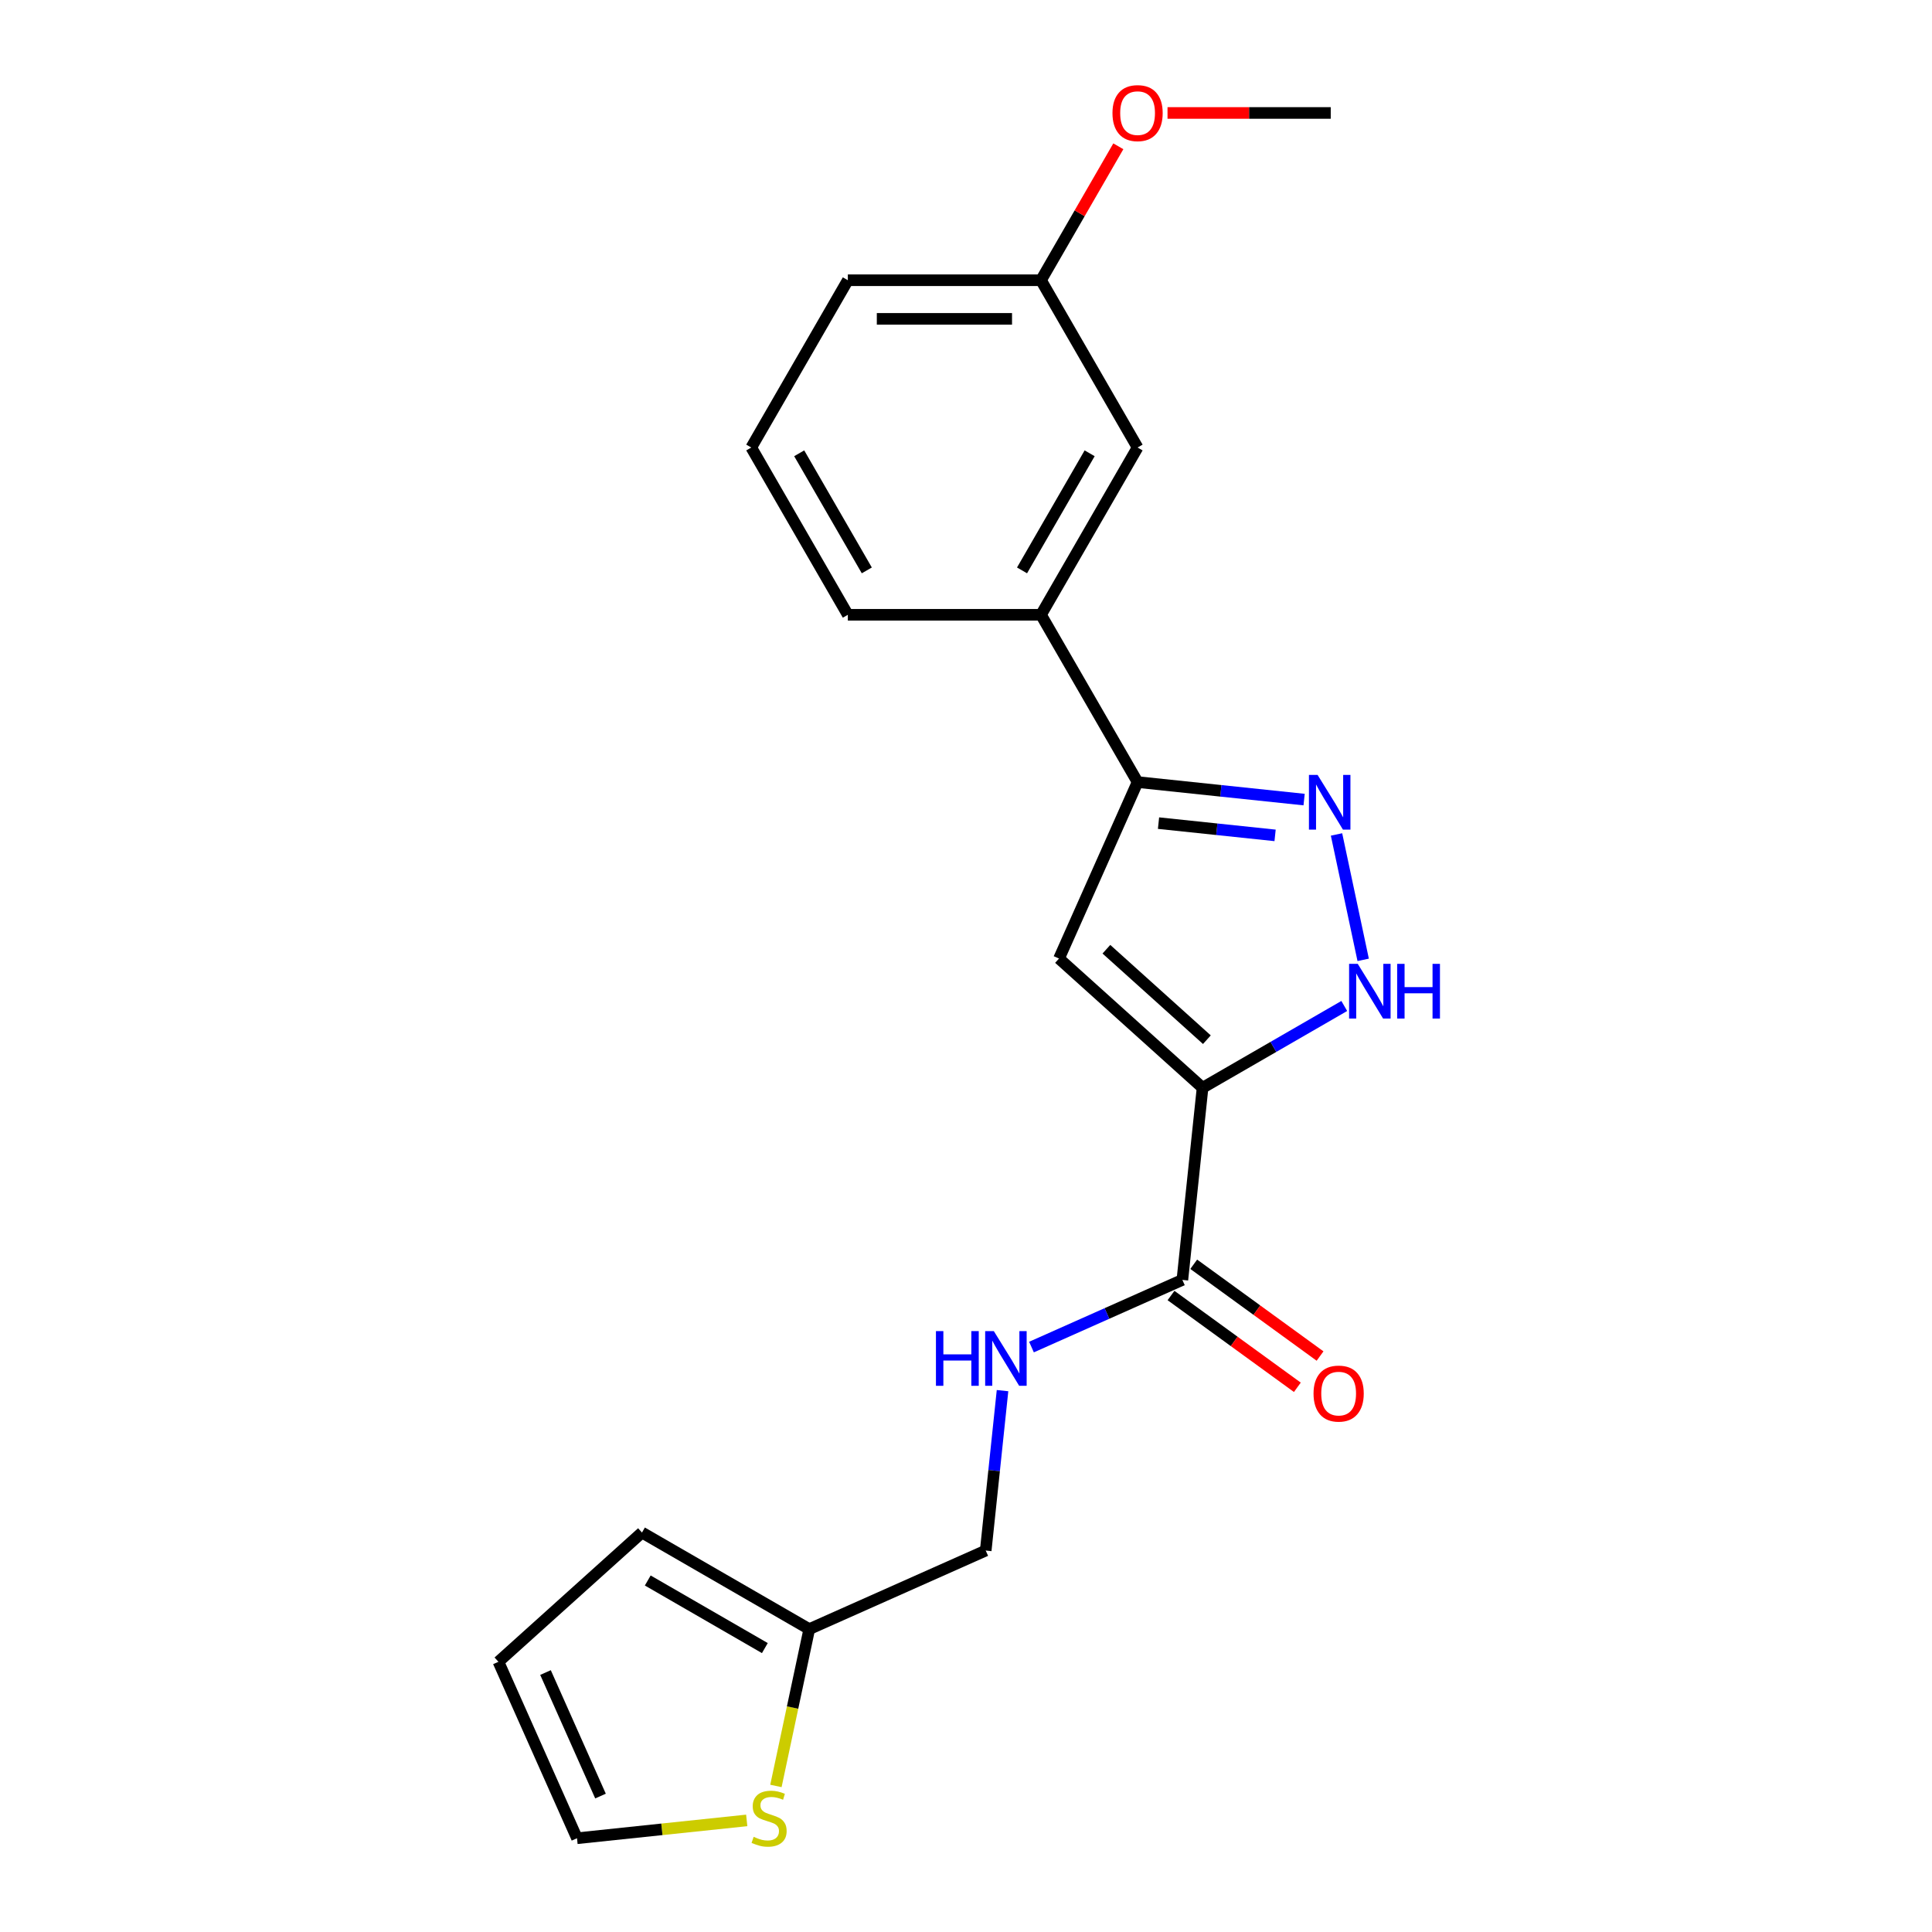 <?xml version='1.0' encoding='iso-8859-1'?>
<svg version='1.1' baseProfile='full'
              xmlns='http://www.w3.org/2000/svg'
                      xmlns:rdkit='http://www.rdkit.org/xml'
                      xmlns:xlink='http://www.w3.org/1999/xlink'
                  xml:space='preserve'
width='1000px' height='1000px' viewBox='0 0 1000 1000'>
<!-- END OF HEADER -->
<rect style='opacity:1.0;fill:#FFFFFF;stroke:none' width='1000' height='1000' x='0' y='0'> </rect>
<path class='bond-0' d='M 622.444,563.038 L 548.145,496.139' style='fill:none;fill-rule:evenodd;stroke:#000000;stroke-width:6px;stroke-linecap:butt;stroke-linejoin:miter;stroke-opacity:1' />
<path class='bond-0' d='M 624.679,538.143 L 572.669,491.314' style='fill:none;fill-rule:evenodd;stroke:#000000;stroke-width:6px;stroke-linecap:butt;stroke-linejoin:miter;stroke-opacity:1' />
<path class='bond-2' d='M 622.444,563.038 L 659.117,541.864' style='fill:none;fill-rule:evenodd;stroke:#000000;stroke-width:6px;stroke-linecap:butt;stroke-linejoin:miter;stroke-opacity:1' />
<path class='bond-2' d='M 659.117,541.864 L 695.791,520.691' style='fill:none;fill-rule:evenodd;stroke:#0000FF;stroke-width:6px;stroke-linecap:butt;stroke-linejoin:miter;stroke-opacity:1' />
<path class='bond-4' d='M 622.444,563.038 L 611.993,662.469' style='fill:none;fill-rule:evenodd;stroke:#000000;stroke-width:6px;stroke-linecap:butt;stroke-linejoin:miter;stroke-opacity:1' />
<path class='bond-3' d='M 548.145,496.139 L 588.81,404.804' style='fill:none;fill-rule:evenodd;stroke:#000000;stroke-width:6px;stroke-linecap:butt;stroke-linejoin:miter;stroke-opacity:1' />
<path class='bond-1' d='M 691.782,431.911 L 705.578,496.818' style='fill:none;fill-rule:evenodd;stroke:#0000FF;stroke-width:6px;stroke-linecap:butt;stroke-linejoin:miter;stroke-opacity:1' />
<path class='bond-21' d='M 675.004,413.863 L 631.907,409.333' style='fill:none;fill-rule:evenodd;stroke:#0000FF;stroke-width:6px;stroke-linecap:butt;stroke-linejoin:miter;stroke-opacity:1' />
<path class='bond-21' d='M 631.907,409.333 L 588.81,404.804' style='fill:none;fill-rule:evenodd;stroke:#000000;stroke-width:6px;stroke-linecap:butt;stroke-linejoin:miter;stroke-opacity:1' />
<path class='bond-21' d='M 659.985,432.39 L 629.817,429.22' style='fill:none;fill-rule:evenodd;stroke:#0000FF;stroke-width:6px;stroke-linecap:butt;stroke-linejoin:miter;stroke-opacity:1' />
<path class='bond-21' d='M 629.817,429.22 L 599.649,426.049' style='fill:none;fill-rule:evenodd;stroke:#000000;stroke-width:6px;stroke-linecap:butt;stroke-linejoin:miter;stroke-opacity:1' />
<path class='bond-6' d='M 588.81,404.804 L 538.82,318.219' style='fill:none;fill-rule:evenodd;stroke:#000000;stroke-width:6px;stroke-linecap:butt;stroke-linejoin:miter;stroke-opacity:1' />
<path class='bond-5' d='M 611.993,662.469 L 572.944,679.855' style='fill:none;fill-rule:evenodd;stroke:#000000;stroke-width:6px;stroke-linecap:butt;stroke-linejoin:miter;stroke-opacity:1' />
<path class='bond-5' d='M 572.944,679.855 L 533.895,697.241' style='fill:none;fill-rule:evenodd;stroke:#0000FF;stroke-width:6px;stroke-linecap:butt;stroke-linejoin:miter;stroke-opacity:1' />
<path class='bond-10' d='M 606.116,670.558 L 638.81,694.311' style='fill:none;fill-rule:evenodd;stroke:#000000;stroke-width:6px;stroke-linecap:butt;stroke-linejoin:miter;stroke-opacity:1' />
<path class='bond-10' d='M 638.81,694.311 L 671.504,718.065' style='fill:none;fill-rule:evenodd;stroke:#FF0000;stroke-width:6px;stroke-linecap:butt;stroke-linejoin:miter;stroke-opacity:1' />
<path class='bond-10' d='M 617.87,654.381 L 650.564,678.134' style='fill:none;fill-rule:evenodd;stroke:#000000;stroke-width:6px;stroke-linecap:butt;stroke-linejoin:miter;stroke-opacity:1' />
<path class='bond-10' d='M 650.564,678.134 L 683.258,701.888' style='fill:none;fill-rule:evenodd;stroke:#FF0000;stroke-width:6px;stroke-linecap:butt;stroke-linejoin:miter;stroke-opacity:1' />
<path class='bond-14' d='M 518.907,719.791 L 514.557,761.178' style='fill:none;fill-rule:evenodd;stroke:#0000FF;stroke-width:6px;stroke-linecap:butt;stroke-linejoin:miter;stroke-opacity:1' />
<path class='bond-14' d='M 514.557,761.178 L 510.207,802.566' style='fill:none;fill-rule:evenodd;stroke:#000000;stroke-width:6px;stroke-linecap:butt;stroke-linejoin:miter;stroke-opacity:1' />
<path class='bond-11' d='M 538.82,318.219 L 588.81,231.635' style='fill:none;fill-rule:evenodd;stroke:#000000;stroke-width:6px;stroke-linecap:butt;stroke-linejoin:miter;stroke-opacity:1' />
<path class='bond-11' d='M 529.002,295.234 L 563.995,234.625' style='fill:none;fill-rule:evenodd;stroke:#000000;stroke-width:6px;stroke-linecap:butt;stroke-linejoin:miter;stroke-opacity:1' />
<path class='bond-17' d='M 538.82,318.219 L 438.841,318.219' style='fill:none;fill-rule:evenodd;stroke:#000000;stroke-width:6px;stroke-linecap:butt;stroke-linejoin:miter;stroke-opacity:1' />
<path class='bond-7' d='M 401.617,924.408 L 410.244,883.82' style='fill:none;fill-rule:evenodd;stroke:#CCCC00;stroke-width:6px;stroke-linecap:butt;stroke-linejoin:miter;stroke-opacity:1' />
<path class='bond-7' d='M 410.244,883.82 L 418.872,843.231' style='fill:none;fill-rule:evenodd;stroke:#000000;stroke-width:6px;stroke-linecap:butt;stroke-linejoin:miter;stroke-opacity:1' />
<path class='bond-9' d='M 386.507,942.242 L 342.58,946.859' style='fill:none;fill-rule:evenodd;stroke:#CCCC00;stroke-width:6px;stroke-linecap:butt;stroke-linejoin:miter;stroke-opacity:1' />
<path class='bond-9' d='M 342.58,946.859 L 298.654,951.476' style='fill:none;fill-rule:evenodd;stroke:#000000;stroke-width:6px;stroke-linecap:butt;stroke-linejoin:miter;stroke-opacity:1' />
<path class='bond-8' d='M 418.872,843.231 L 510.207,802.566' style='fill:none;fill-rule:evenodd;stroke:#000000;stroke-width:6px;stroke-linecap:butt;stroke-linejoin:miter;stroke-opacity:1' />
<path class='bond-12' d='M 418.872,843.231 L 332.287,793.241' style='fill:none;fill-rule:evenodd;stroke:#000000;stroke-width:6px;stroke-linecap:butt;stroke-linejoin:miter;stroke-opacity:1' />
<path class='bond-12' d='M 395.886,853.049 L 335.277,818.057' style='fill:none;fill-rule:evenodd;stroke:#000000;stroke-width:6px;stroke-linecap:butt;stroke-linejoin:miter;stroke-opacity:1' />
<path class='bond-22' d='M 298.654,951.476 L 257.988,860.14' style='fill:none;fill-rule:evenodd;stroke:#000000;stroke-width:6px;stroke-linecap:butt;stroke-linejoin:miter;stroke-opacity:1' />
<path class='bond-22' d='M 310.821,929.642 L 282.355,865.708' style='fill:none;fill-rule:evenodd;stroke:#000000;stroke-width:6px;stroke-linecap:butt;stroke-linejoin:miter;stroke-opacity:1' />
<path class='bond-15' d='M 588.81,231.635 L 538.82,145.051' style='fill:none;fill-rule:evenodd;stroke:#000000;stroke-width:6px;stroke-linecap:butt;stroke-linejoin:miter;stroke-opacity:1' />
<path class='bond-13' d='M 332.287,793.241 L 257.988,860.14' style='fill:none;fill-rule:evenodd;stroke:#000000;stroke-width:6px;stroke-linecap:butt;stroke-linejoin:miter;stroke-opacity:1' />
<path class='bond-16' d='M 538.82,145.051 L 558.834,110.387' style='fill:none;fill-rule:evenodd;stroke:#000000;stroke-width:6px;stroke-linecap:butt;stroke-linejoin:miter;stroke-opacity:1' />
<path class='bond-16' d='M 558.834,110.387 L 578.847,75.723' style='fill:none;fill-rule:evenodd;stroke:#FF0000;stroke-width:6px;stroke-linecap:butt;stroke-linejoin:miter;stroke-opacity:1' />
<path class='bond-23' d='M 538.82,145.051 L 438.841,145.051' style='fill:none;fill-rule:evenodd;stroke:#000000;stroke-width:6px;stroke-linecap:butt;stroke-linejoin:miter;stroke-opacity:1' />
<path class='bond-23' d='M 523.824,165.046 L 453.838,165.046' style='fill:none;fill-rule:evenodd;stroke:#000000;stroke-width:6px;stroke-linecap:butt;stroke-linejoin:miter;stroke-opacity:1' />
<path class='bond-20' d='M 604.307,58.466 L 646.548,58.466' style='fill:none;fill-rule:evenodd;stroke:#FF0000;stroke-width:6px;stroke-linecap:butt;stroke-linejoin:miter;stroke-opacity:1' />
<path class='bond-20' d='M 646.548,58.466 L 688.789,58.466' style='fill:none;fill-rule:evenodd;stroke:#000000;stroke-width:6px;stroke-linecap:butt;stroke-linejoin:miter;stroke-opacity:1' />
<path class='bond-18' d='M 438.841,318.219 L 388.852,231.635' style='fill:none;fill-rule:evenodd;stroke:#000000;stroke-width:6px;stroke-linecap:butt;stroke-linejoin:miter;stroke-opacity:1' />
<path class='bond-18' d='M 448.66,295.234 L 413.667,234.625' style='fill:none;fill-rule:evenodd;stroke:#000000;stroke-width:6px;stroke-linecap:butt;stroke-linejoin:miter;stroke-opacity:1' />
<path class='bond-19' d='M 388.852,231.635 L 438.841,145.051' style='fill:none;fill-rule:evenodd;stroke:#000000;stroke-width:6px;stroke-linecap:butt;stroke-linejoin:miter;stroke-opacity:1' />
<path  class='atom-2' d='M 681.983 401.097
L 691.261 416.094
Q 692.18 417.574, 693.66 420.253
Q 695.14 422.933, 695.22 423.093
L 695.22 401.097
L 698.979 401.097
L 698.979 429.411
L 695.1 429.411
L 685.142 413.015
Q 683.982 411.095, 682.742 408.896
Q 681.543 406.696, 681.183 406.016
L 681.183 429.411
L 677.504 429.411
L 677.504 401.097
L 681.983 401.097
' fill='#0000FF'/>
<path  class='atom-3' d='M 702.769 498.891
L 712.047 513.888
Q 712.967 515.368, 714.447 518.047
Q 715.927 520.727, 716.007 520.887
L 716.007 498.891
L 719.766 498.891
L 719.766 527.205
L 715.887 527.205
L 705.929 510.809
Q 704.769 508.889, 703.529 506.69
Q 702.329 504.49, 701.97 503.81
L 701.97 527.205
L 698.29 527.205
L 698.29 498.891
L 702.769 498.891
' fill='#0000FF'/>
<path  class='atom-3' d='M 723.165 498.891
L 727.004 498.891
L 727.004 510.929
L 741.481 510.929
L 741.481 498.891
L 745.32 498.891
L 745.32 527.205
L 741.481 527.205
L 741.481 514.128
L 727.004 514.128
L 727.004 527.205
L 723.165 527.205
L 723.165 498.891
' fill='#0000FF'/>
<path  class='atom-6' d='M 484.445 688.977
L 488.285 688.977
L 488.285 701.015
L 502.761 701.015
L 502.761 688.977
L 506.601 688.977
L 506.601 717.291
L 502.761 717.291
L 502.761 704.214
L 488.285 704.214
L 488.285 717.291
L 484.445 717.291
L 484.445 688.977
' fill='#0000FF'/>
<path  class='atom-6' d='M 514.399 688.977
L 523.677 703.974
Q 524.597 705.454, 526.077 708.133
Q 527.556 710.813, 527.636 710.973
L 527.636 688.977
L 531.395 688.977
L 531.395 717.291
L 527.516 717.291
L 517.558 700.895
Q 516.399 698.975, 515.159 696.776
Q 513.959 694.576, 513.599 693.896
L 513.599 717.291
L 509.92 717.291
L 509.92 688.977
L 514.399 688.977
' fill='#0000FF'/>
<path  class='atom-8' d='M 390.087 950.743
Q 390.407 950.863, 391.726 951.423
Q 393.046 951.983, 394.486 952.343
Q 395.965 952.663, 397.405 952.663
Q 400.084 952.663, 401.644 951.383
Q 403.204 950.063, 403.204 947.784
Q 403.204 946.224, 402.404 945.264
Q 401.644 944.304, 400.444 943.784
Q 399.245 943.265, 397.245 942.665
Q 394.726 941.905, 393.206 941.185
Q 391.726 940.465, 390.646 938.945
Q 389.607 937.426, 389.607 934.866
Q 389.607 931.307, 392.006 929.107
Q 394.446 926.908, 399.245 926.908
Q 402.524 926.908, 406.243 928.468
L 405.323 931.547
Q 401.924 930.147, 399.365 930.147
Q 396.605 930.147, 395.086 931.307
Q 393.566 932.427, 393.606 934.386
Q 393.606 935.906, 394.366 936.826
Q 395.166 937.746, 396.285 938.266
Q 397.445 938.785, 399.365 939.385
Q 401.924 940.185, 403.444 940.985
Q 404.963 941.785, 406.043 943.424
Q 407.163 945.024, 407.163 947.784
Q 407.163 951.703, 404.524 953.822
Q 401.924 955.902, 397.565 955.902
Q 395.046 955.902, 393.126 955.342
Q 391.246 954.822, 389.007 953.902
L 390.087 950.743
' fill='#CCCC00'/>
<path  class='atom-11' d='M 679.881 721.315
Q 679.881 714.517, 683.24 710.718
Q 686.599 706.918, 692.878 706.918
Q 699.156 706.918, 702.516 710.718
Q 705.875 714.517, 705.875 721.315
Q 705.875 728.194, 702.476 732.113
Q 699.076 735.992, 692.878 735.992
Q 686.639 735.992, 683.24 732.113
Q 679.881 728.234, 679.881 721.315
M 692.878 732.793
Q 697.197 732.793, 699.516 729.914
Q 701.876 726.994, 701.876 721.315
Q 701.876 715.757, 699.516 712.957
Q 697.197 710.118, 692.878 710.118
Q 688.559 710.118, 686.199 712.917
Q 683.88 715.717, 683.88 721.315
Q 683.88 727.034, 686.199 729.914
Q 688.559 732.793, 692.878 732.793
' fill='#FF0000'/>
<path  class='atom-17' d='M 575.813 58.546
Q 575.813 51.748, 579.172 47.948
Q 582.531 44.149, 588.81 44.149
Q 595.089 44.149, 598.448 47.948
Q 601.807 51.748, 601.807 58.546
Q 601.807 65.425, 598.408 69.344
Q 595.009 73.223, 588.81 73.223
Q 582.571 73.223, 579.172 69.344
Q 575.813 65.465, 575.813 58.546
M 588.81 70.024
Q 593.129 70.024, 595.449 67.144
Q 597.808 64.225, 597.808 58.546
Q 597.808 52.987, 595.449 50.188
Q 593.129 47.349, 588.81 47.349
Q 584.491 47.349, 582.131 50.148
Q 579.812 52.947, 579.812 58.546
Q 579.812 64.265, 582.131 67.144
Q 584.491 70.024, 588.81 70.024
' fill='#FF0000'/>
</svg>
